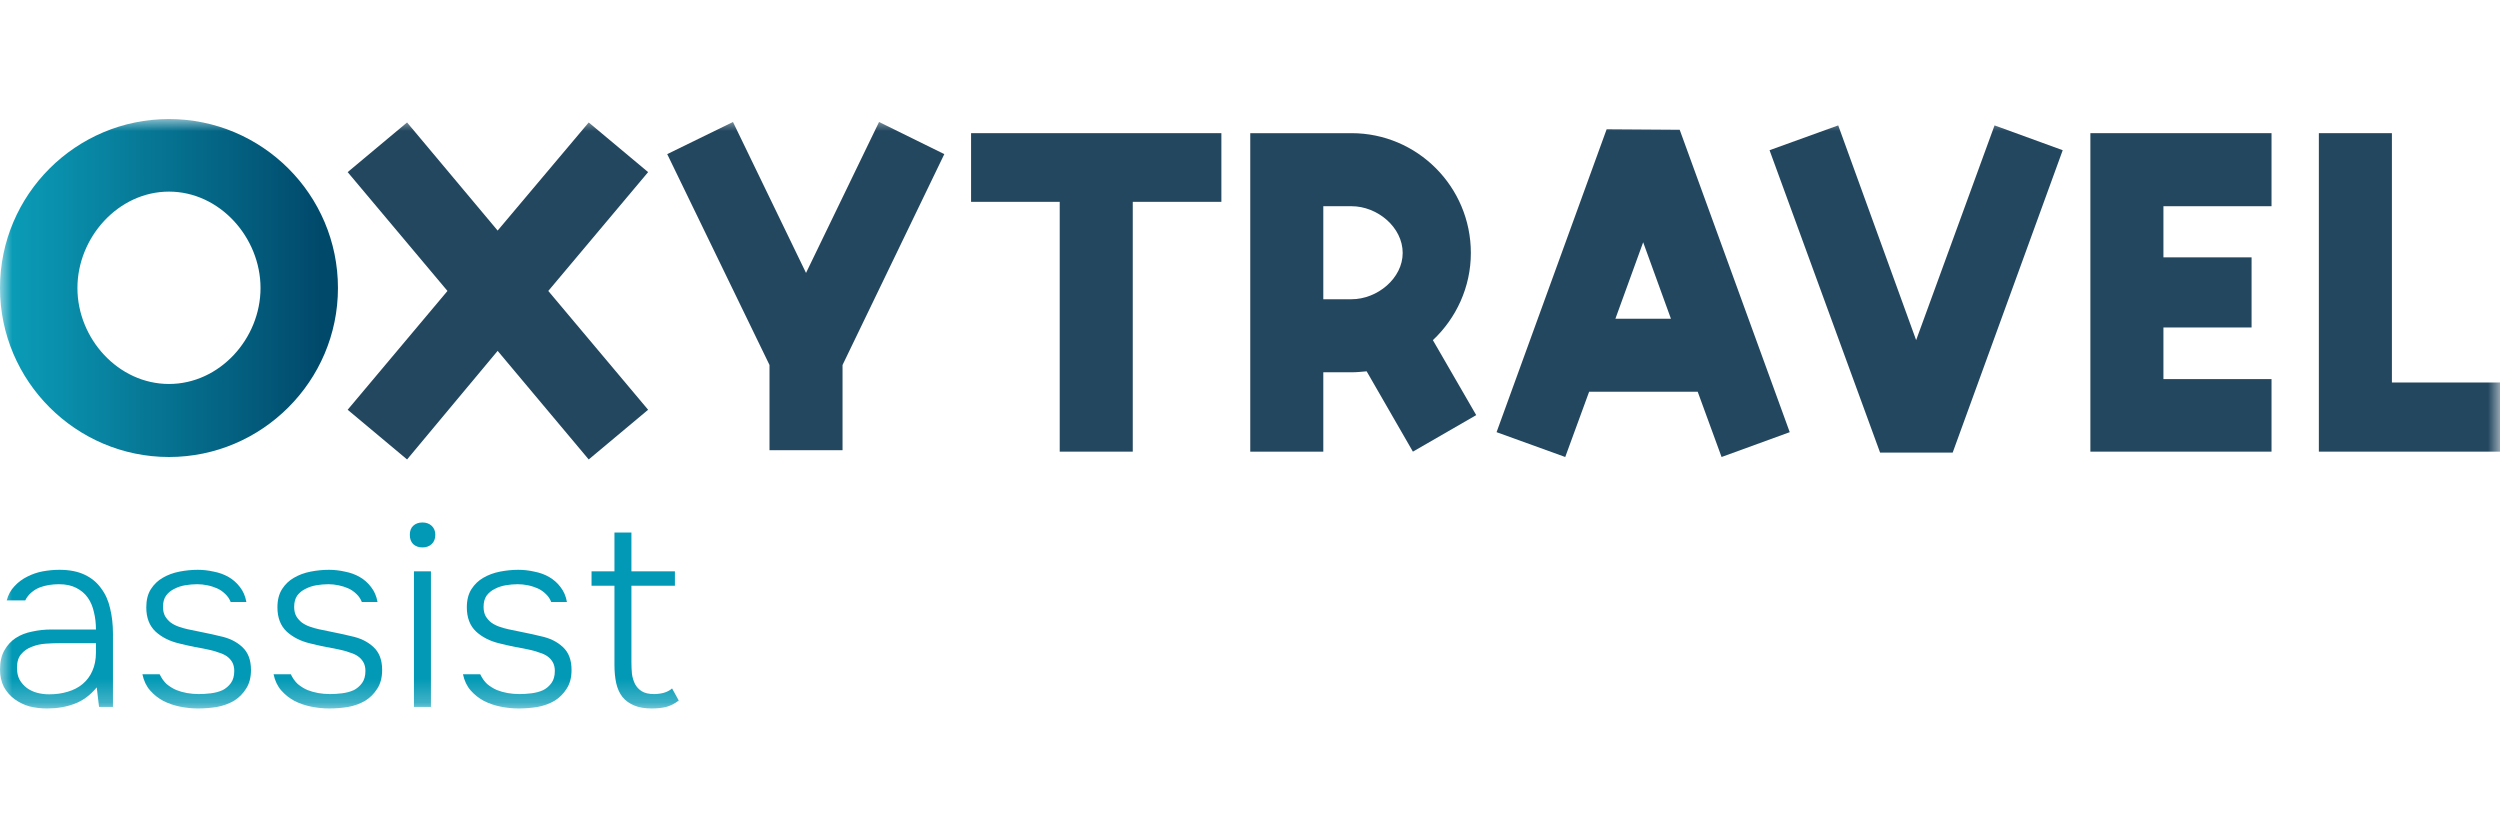 <svg width="105" height="35" viewBox="0 0 105 35" fill="none" xmlns="http://www.w3.org/2000/svg">
<mask id="mask0_2678_2333" style="mask-type:luminance" maskUnits="userSpaceOnUse" x="0" y="5" width="105" height="25">
<path d="M105 5H0V29.757H105V5Z" fill="white"/>
</mask>
<g mask="url(#mask0_2678_2333)">
<path d="M100.46 5.593V16.065H105.001V18.969H97.392V5.593H100.46Z" fill="#23475F"/>
<path d="M87.796 18.969V5.593H95.404V8.661H90.864V10.809H94.566V13.754H90.864V15.922H95.404V18.969H87.796Z" fill="#23475F"/>
<path d="M80.478 14.286L83.771 5.266L86.634 6.309L82.012 19.01H78.964L74.321 6.309L77.205 5.266L80.478 14.286Z" fill="#23475F"/>
<path d="M67.479 5.429L70.547 5.45L75.169 18.151L72.306 19.194L71.304 16.454H66.743L65.74 19.194L62.856 18.151L67.479 5.429ZM67.847 13.386H70.179L69.013 10.175L67.847 13.386Z" fill="#23475F"/>
<path d="M61.776 10.625C61.776 12.056 61.162 13.365 60.181 14.286L62.001 17.435L59.342 18.969L57.399 15.595C57.194 15.615 56.969 15.636 56.765 15.636C56.458 15.636 55.579 15.636 55.579 15.636V18.969H52.511V5.593C52.511 5.593 55.701 5.593 56.765 5.593C59.526 5.593 61.776 7.843 61.776 10.625ZM56.765 12.568C57.849 12.568 58.913 11.688 58.913 10.625C58.913 9.541 57.849 8.661 56.765 8.661C56.458 8.661 55.579 8.661 55.579 8.661V12.568C55.579 12.568 56.458 12.568 56.765 12.568Z" fill="#23475F"/>
<path d="M40.785 8.477V5.593H51.298V8.477H47.576V18.969H44.508V8.477H40.785Z" fill="#23475F"/>
<path d="M33.853 11.463L36.92 5.123L39.661 6.473L35.387 15.329V18.908H32.319V15.329L28.023 6.473L30.785 5.123L33.853 11.463Z" fill="#23475F"/>
<path d="M24.726 5.143L27.221 7.229L23.028 12.22L27.221 17.21L24.726 19.297L20.901 14.736L17.097 19.297L14.602 17.21L18.794 12.22L14.602 7.229L17.097 5.143L20.901 9.684L24.726 5.143Z" fill="#23475F"/>
<path d="M7.097 5C11.004 5 14.194 8.17 14.194 12.097C14.194 16.004 11.004 19.194 7.097 19.194C3.191 19.194 0 16.004 0 12.097C0 8.17 3.191 5 7.097 5ZM7.097 16.127C9.224 16.127 10.942 14.224 10.942 12.097C10.942 9.97 9.224 8.048 7.097 8.048C4.97 8.048 3.252 9.97 3.252 12.097C3.252 14.224 4.97 16.127 7.097 16.127Z" fill="url(#paint0_linear_2678_2333)"/>
<path d="M26.52 23.997H28.346V24.602H26.52V27.811C26.52 27.977 26.527 28.139 26.541 28.298C26.563 28.456 26.606 28.6 26.671 28.73C26.736 28.852 26.829 28.953 26.952 29.032C27.081 29.112 27.254 29.151 27.471 29.151C27.607 29.151 27.744 29.133 27.881 29.098C28.025 29.054 28.14 28.993 28.227 28.914L28.508 29.422C28.342 29.551 28.166 29.641 27.978 29.692C27.798 29.735 27.597 29.756 27.373 29.756C27.078 29.756 26.829 29.713 26.628 29.627C26.426 29.541 26.264 29.422 26.141 29.27C26.019 29.112 25.933 28.921 25.882 28.698C25.832 28.467 25.807 28.211 25.807 27.93V24.602H24.845V23.997H25.807V22.366H26.52V23.997Z" fill="#0199B5"/>
<path d="M21.747 24.537C21.581 24.537 21.412 24.552 21.239 24.581C21.073 24.609 20.922 24.66 20.785 24.732C20.648 24.797 20.533 24.89 20.439 25.013C20.353 25.135 20.31 25.294 20.31 25.488C20.31 25.64 20.338 25.769 20.396 25.877C20.461 25.985 20.54 26.075 20.634 26.148C20.735 26.22 20.846 26.277 20.969 26.32C21.091 26.364 21.217 26.399 21.347 26.428C21.578 26.479 21.804 26.526 22.028 26.569C22.251 26.612 22.478 26.663 22.709 26.72C23.09 26.799 23.4 26.951 23.638 27.174C23.883 27.397 24.005 27.718 24.005 28.136C24.005 28.453 23.937 28.715 23.8 28.924C23.67 29.133 23.501 29.303 23.292 29.432C23.083 29.555 22.845 29.641 22.579 29.692C22.312 29.735 22.046 29.756 21.779 29.756C21.534 29.756 21.286 29.731 21.034 29.681C20.782 29.63 20.547 29.551 20.331 29.443C20.115 29.328 19.928 29.18 19.77 29C19.611 28.82 19.503 28.593 19.445 28.319H20.169C20.249 28.485 20.346 28.622 20.461 28.73C20.584 28.831 20.717 28.914 20.861 28.979C21.005 29.036 21.156 29.079 21.315 29.108C21.48 29.137 21.646 29.151 21.812 29.151C21.977 29.151 22.147 29.141 22.32 29.119C22.5 29.097 22.662 29.054 22.806 28.989C22.95 28.917 23.069 28.816 23.162 28.687C23.256 28.557 23.303 28.388 23.303 28.179C23.303 28.035 23.274 27.912 23.216 27.811C23.159 27.711 23.083 27.628 22.99 27.563C22.896 27.498 22.788 27.448 22.665 27.412C22.55 27.368 22.431 27.332 22.309 27.304C22.085 27.253 21.866 27.21 21.65 27.174C21.433 27.131 21.21 27.08 20.98 27.023C20.584 26.929 20.256 26.763 19.996 26.526C19.737 26.281 19.607 25.942 19.607 25.51C19.607 25.2 19.672 24.945 19.802 24.743C19.932 24.541 20.097 24.383 20.299 24.267C20.508 24.145 20.742 24.058 21.001 24.008C21.261 23.957 21.516 23.932 21.768 23.932C21.992 23.932 22.215 23.957 22.439 24.008C22.669 24.051 22.878 24.127 23.065 24.235C23.252 24.343 23.411 24.483 23.541 24.656C23.678 24.829 23.767 25.038 23.811 25.283H23.151C23.101 25.153 23.026 25.042 22.925 24.948C22.824 24.847 22.709 24.768 22.579 24.71C22.449 24.653 22.312 24.609 22.168 24.581C22.024 24.552 21.884 24.537 21.747 24.537Z" fill="#0199B5"/>
<path d="M17.742 21.944C17.901 21.944 18.03 21.991 18.131 22.085C18.232 22.178 18.283 22.304 18.283 22.463C18.283 22.628 18.232 22.758 18.131 22.852C18.03 22.945 17.901 22.992 17.742 22.992C17.584 22.992 17.454 22.945 17.353 22.852C17.26 22.758 17.213 22.628 17.213 22.463C17.213 22.297 17.26 22.171 17.353 22.085C17.454 21.991 17.584 21.944 17.742 21.944ZM17.386 23.997H18.099V29.692H17.386V23.997Z" fill="#0199B5"/>
<path d="M13.792 24.537C13.626 24.537 13.457 24.552 13.284 24.581C13.118 24.609 12.967 24.66 12.83 24.732C12.693 24.797 12.578 24.89 12.484 25.013C12.398 25.135 12.355 25.294 12.355 25.488C12.355 25.64 12.383 25.769 12.441 25.877C12.506 25.985 12.585 26.075 12.679 26.148C12.78 26.22 12.891 26.277 13.014 26.32C13.136 26.364 13.262 26.399 13.392 26.428C13.623 26.479 13.849 26.526 14.073 26.569C14.296 26.612 14.523 26.663 14.754 26.72C15.135 26.799 15.445 26.951 15.683 27.174C15.928 27.397 16.05 27.718 16.05 28.136C16.05 28.453 15.982 28.715 15.845 28.924C15.715 29.133 15.546 29.303 15.337 29.432C15.128 29.555 14.89 29.641 14.624 29.692C14.357 29.735 14.091 29.756 13.824 29.756C13.579 29.756 13.331 29.731 13.079 29.681C12.826 29.63 12.592 29.551 12.376 29.443C12.16 29.328 11.973 29.18 11.815 29C11.656 28.82 11.548 28.593 11.49 28.319H12.214C12.293 28.485 12.391 28.622 12.506 28.73C12.628 28.831 12.762 28.914 12.906 28.979C13.05 29.036 13.201 29.079 13.36 29.108C13.525 29.137 13.691 29.151 13.857 29.151C14.022 29.151 14.192 29.141 14.364 29.119C14.545 29.097 14.707 29.054 14.851 28.989C14.995 28.917 15.114 28.816 15.207 28.687C15.301 28.557 15.348 28.388 15.348 28.179C15.348 28.035 15.319 27.912 15.261 27.811C15.204 27.711 15.128 27.628 15.034 27.563C14.941 27.498 14.833 27.448 14.71 27.412C14.595 27.368 14.476 27.332 14.354 27.304C14.13 27.253 13.911 27.21 13.695 27.174C13.478 27.131 13.255 27.08 13.025 27.023C12.628 26.929 12.301 26.763 12.041 26.526C11.782 26.281 11.652 25.942 11.652 25.51C11.652 25.2 11.717 24.945 11.847 24.743C11.976 24.541 12.142 24.383 12.344 24.267C12.553 24.145 12.787 24.058 13.046 24.008C13.306 23.957 13.561 23.932 13.813 23.932C14.037 23.932 14.26 23.957 14.483 24.008C14.714 24.051 14.923 24.127 15.11 24.235C15.297 24.343 15.456 24.483 15.585 24.656C15.722 24.829 15.812 25.038 15.856 25.283H15.197C15.146 25.153 15.07 25.042 14.97 24.948C14.869 24.847 14.754 24.768 14.624 24.71C14.494 24.653 14.357 24.609 14.213 24.581C14.069 24.552 13.929 24.537 13.792 24.537Z" fill="#0199B5"/>
<path d="M8.283 24.537C8.117 24.537 7.948 24.552 7.775 24.581C7.609 24.609 7.458 24.66 7.321 24.732C7.184 24.797 7.069 24.89 6.976 25.013C6.889 25.135 6.846 25.294 6.846 25.488C6.846 25.64 6.875 25.769 6.932 25.877C6.997 25.985 7.076 26.075 7.17 26.148C7.271 26.22 7.383 26.277 7.505 26.32C7.627 26.364 7.754 26.399 7.883 26.428C8.114 26.479 8.341 26.526 8.564 26.569C8.787 26.612 9.014 26.663 9.245 26.72C9.627 26.799 9.936 26.951 10.174 27.174C10.419 27.397 10.541 27.718 10.541 28.136C10.541 28.453 10.473 28.715 10.336 28.924C10.206 29.133 10.037 29.303 9.828 29.432C9.619 29.555 9.382 29.641 9.115 29.692C8.848 29.735 8.582 29.756 8.315 29.756C8.071 29.756 7.822 29.731 7.57 29.681C7.318 29.63 7.084 29.551 6.868 29.443C6.651 29.328 6.464 29.18 6.306 29C6.147 28.82 6.039 28.593 5.981 28.319H6.705C6.785 28.485 6.882 28.622 6.997 28.73C7.12 28.831 7.253 28.914 7.397 28.979C7.541 29.036 7.692 29.079 7.851 29.108C8.016 29.137 8.182 29.151 8.348 29.151C8.514 29.151 8.683 29.141 8.856 29.119C9.036 29.097 9.198 29.054 9.342 28.989C9.486 28.917 9.605 28.816 9.699 28.687C9.792 28.557 9.839 28.388 9.839 28.179C9.839 28.035 9.81 27.912 9.753 27.811C9.695 27.711 9.619 27.628 9.526 27.563C9.432 27.498 9.324 27.448 9.202 27.412C9.086 27.368 8.967 27.332 8.845 27.304C8.622 27.253 8.402 27.21 8.186 27.174C7.97 27.131 7.746 27.08 7.516 27.023C7.12 26.929 6.792 26.763 6.533 26.526C6.273 26.281 6.144 25.942 6.144 25.51C6.144 25.2 6.208 24.945 6.338 24.743C6.468 24.541 6.633 24.383 6.835 24.267C7.044 24.145 7.278 24.058 7.537 24.008C7.797 23.957 8.053 23.932 8.305 23.932C8.528 23.932 8.751 23.957 8.975 24.008C9.205 24.051 9.414 24.127 9.601 24.235C9.789 24.343 9.947 24.483 10.077 24.656C10.214 24.829 10.304 25.038 10.347 25.283H9.688C9.637 25.153 9.562 25.042 9.461 24.948C9.36 24.847 9.245 24.768 9.115 24.71C8.985 24.653 8.848 24.609 8.704 24.581C8.56 24.552 8.42 24.537 8.283 24.537Z" fill="#0199B5"/>
<path d="M4.063 28.87C3.789 29.202 3.476 29.432 3.123 29.562C2.777 29.692 2.395 29.756 1.977 29.756C1.725 29.756 1.48 29.728 1.243 29.67C1.012 29.605 0.803 29.504 0.616 29.368C0.429 29.23 0.277 29.058 0.162 28.849C0.054 28.633 0 28.391 0 28.125C0 27.801 0.061 27.53 0.184 27.314C0.306 27.098 0.465 26.925 0.659 26.796C0.861 26.666 1.091 26.576 1.351 26.526C1.61 26.468 1.88 26.439 2.161 26.439H4.03C4.03 26.18 4.002 25.935 3.944 25.704C3.894 25.474 3.807 25.272 3.685 25.099C3.562 24.926 3.4 24.79 3.198 24.689C3.004 24.588 2.763 24.537 2.474 24.537C2.338 24.537 2.197 24.548 2.053 24.57C1.916 24.591 1.783 24.628 1.653 24.678C1.531 24.728 1.416 24.8 1.307 24.894C1.207 24.98 1.124 25.088 1.059 25.218H0.281C0.346 24.98 0.454 24.782 0.605 24.624C0.756 24.458 0.933 24.325 1.135 24.224C1.343 24.116 1.563 24.04 1.794 23.997C2.031 23.954 2.266 23.932 2.496 23.932C2.914 23.932 3.267 24.001 3.555 24.138C3.843 24.274 4.074 24.465 4.247 24.71C4.427 24.948 4.553 25.229 4.625 25.553C4.704 25.877 4.744 26.227 4.744 26.601V29.692H4.16L4.063 28.87ZM2.528 27.012C2.341 27.012 2.139 27.019 1.923 27.034C1.714 27.048 1.52 27.091 1.34 27.163C1.16 27.228 1.009 27.332 0.886 27.477C0.771 27.613 0.713 27.804 0.713 28.049C0.713 28.244 0.749 28.409 0.821 28.546C0.9 28.683 1.001 28.798 1.124 28.892C1.253 28.986 1.398 29.054 1.556 29.097C1.722 29.141 1.891 29.162 2.064 29.162C2.345 29.162 2.604 29.126 2.842 29.054C3.087 28.982 3.296 28.874 3.469 28.73C3.649 28.579 3.786 28.395 3.879 28.179C3.98 27.956 4.03 27.696 4.03 27.401V27.012H2.528Z" fill="#0199B5"/>
</g>
<defs>
<linearGradient id="paint0_linear_2678_2333" x1="-0.173" y1="12.193" x2="13.482" y2="12.193" gradientUnits="userSpaceOnUse">
<stop stop-color="#0BA0BB"/>
<stop offset="1" stop-color="#01496B"/>
</linearGradient>
</defs>
</svg>
